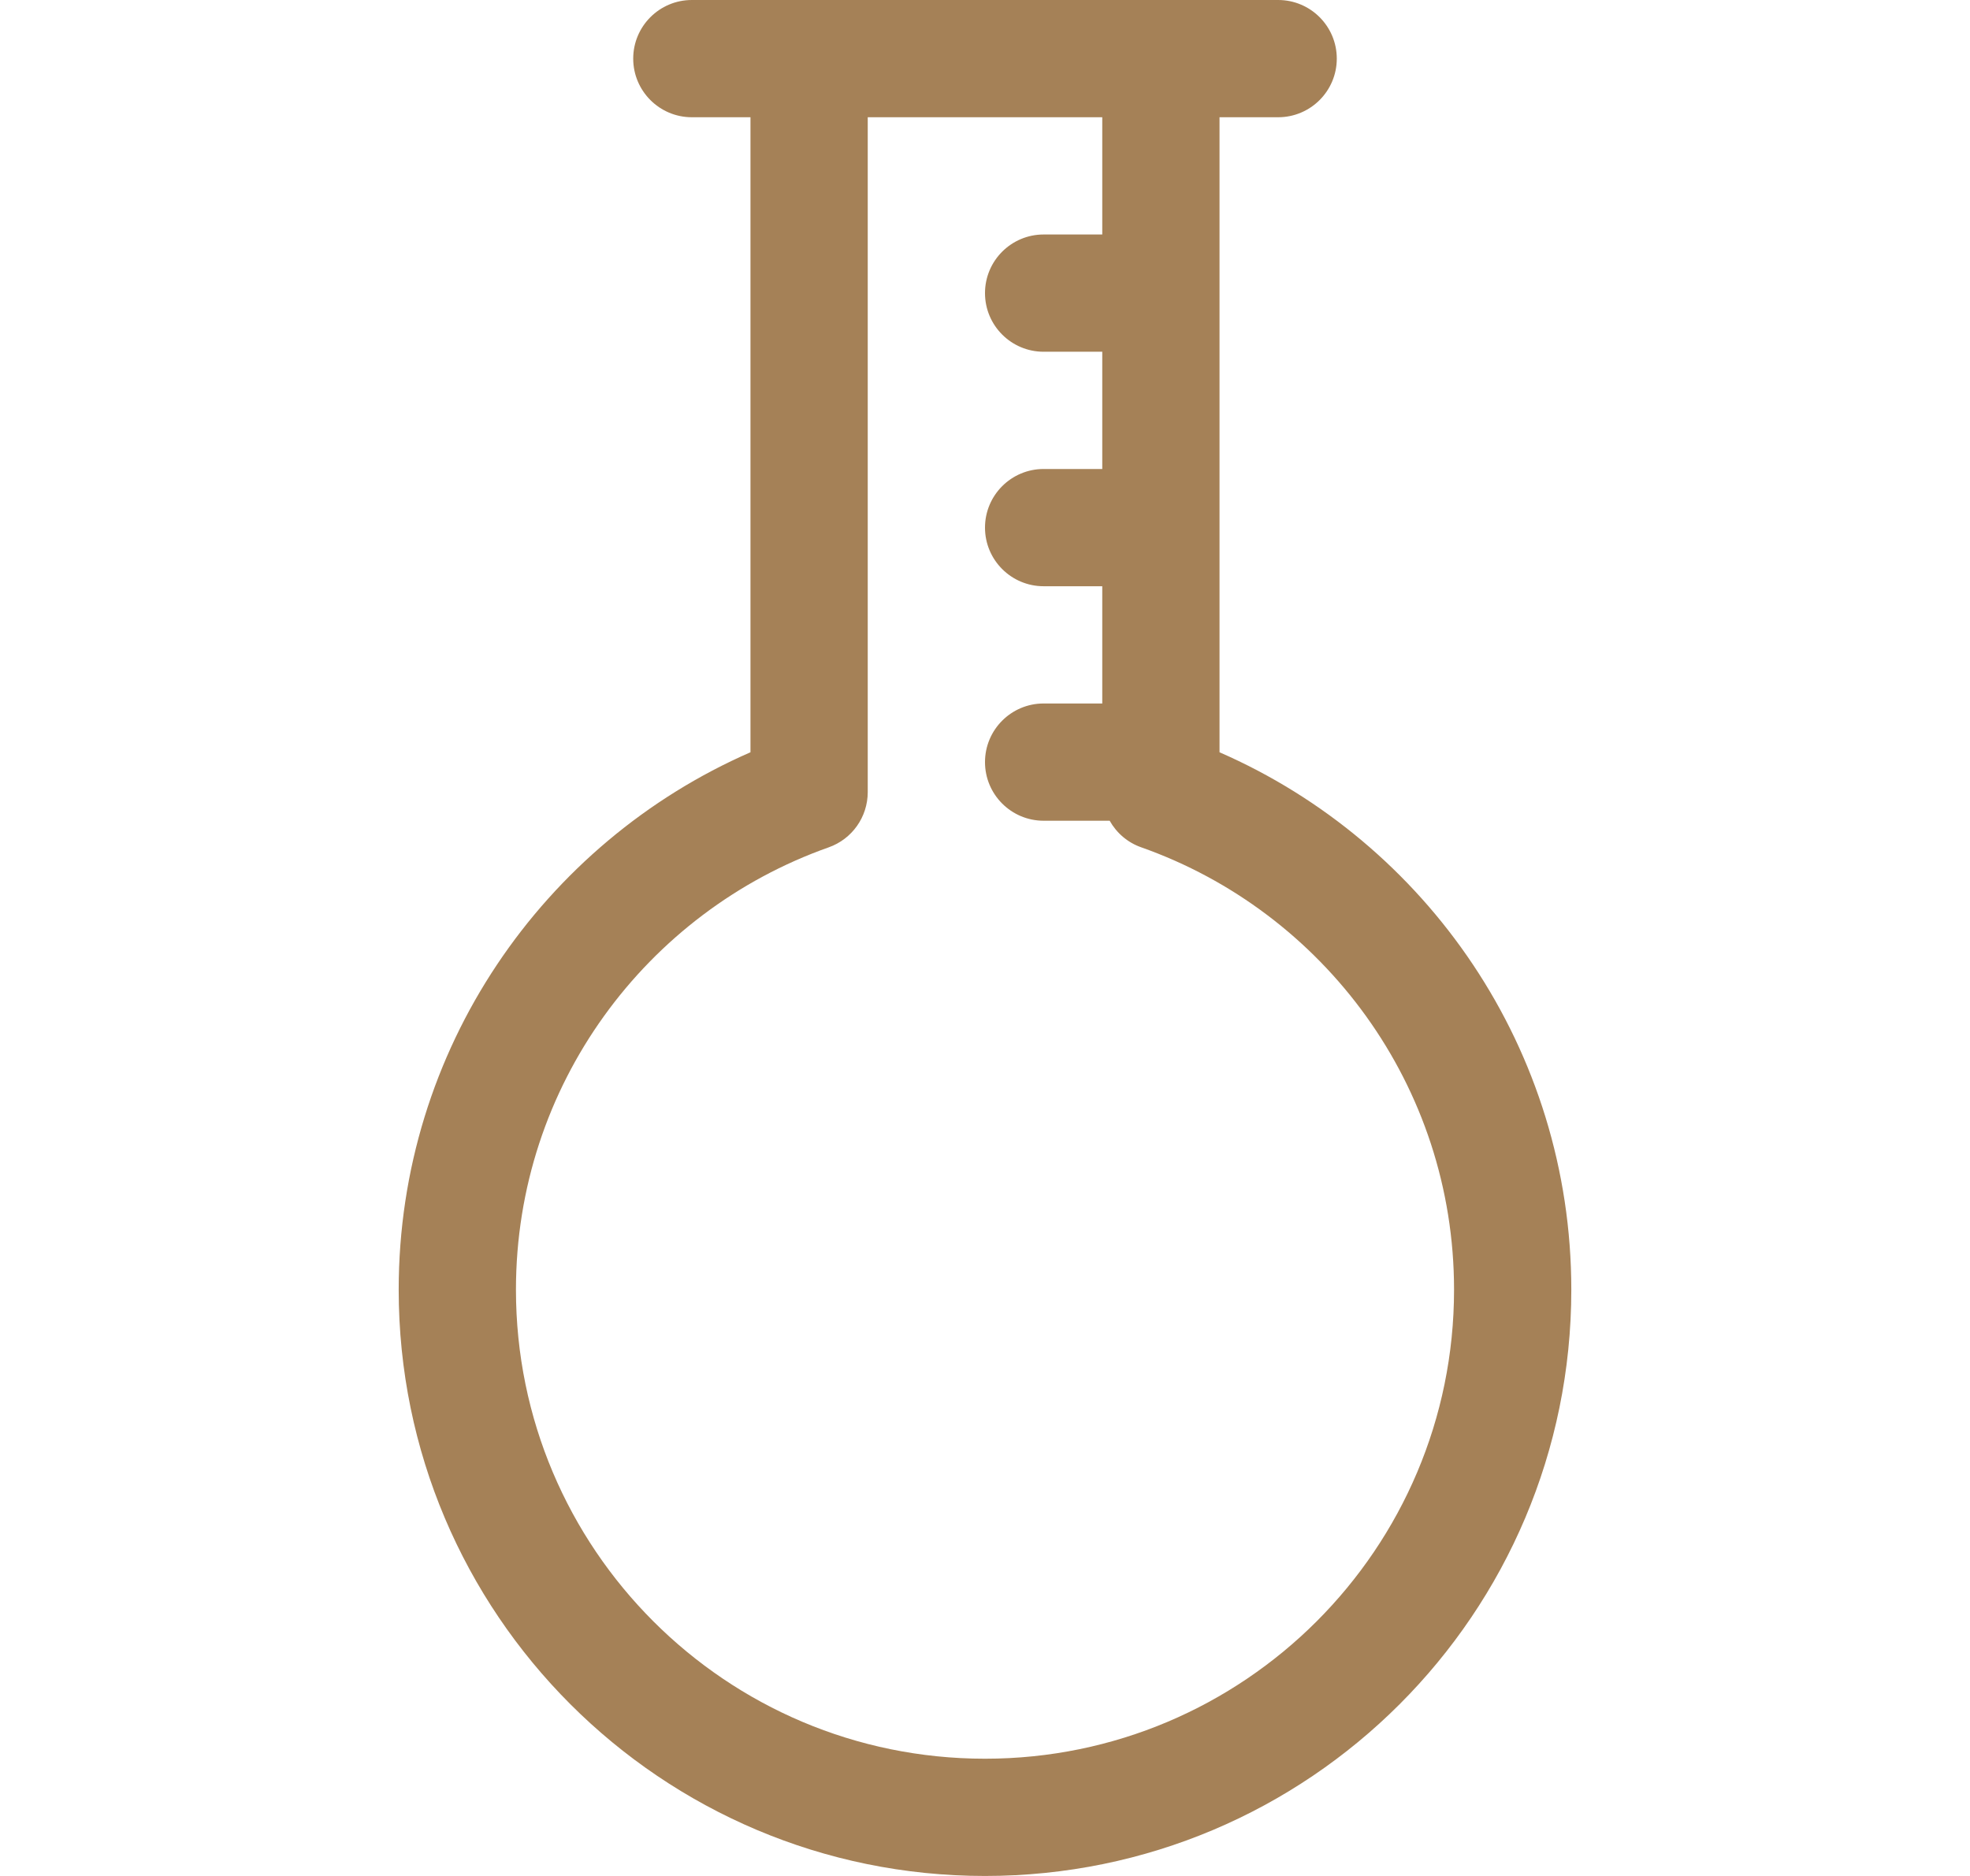 <?xml version="1.0" encoding="UTF-8"?> <svg xmlns="http://www.w3.org/2000/svg" width="21" height="20" viewBox="0 0 21 20" fill="none"><path fill-rule="evenodd" clip-rule="evenodd" d="M7.375 0C7.03 0 6.75 0.28 6.75 0.625C6.75 0.97 7.03 1.25 7.375 1.25H8V8.02C5.793 8.984 4.25 11.186 4.25 13.75C4.25 17.202 7.048 20 10.5 20C13.952 20 16.75 17.202 16.75 13.75C16.75 11.186 15.207 8.984 13 8.02L13 1.25H13.625C13.97 1.25 14.25 0.97 14.25 0.625C14.25 0.28 13.97 0 13.625 0H7.375ZM11.75 2.5H11.125C10.78 2.5 10.5 2.78 10.5 3.125C10.5 3.47 10.78 3.75 11.125 3.75H11.75L11.75 5H11.125C10.78 5 10.5 5.28 10.5 5.625C10.5 5.97 10.78 6.25 11.125 6.25H11.75V7.5H11.125C10.78 7.5 10.5 7.78 10.5 8.125C10.5 8.47 10.78 8.75 11.125 8.75H11.829C11.902 8.88 12.02 8.983 12.167 9.034C14.11 9.721 15.5 11.574 15.5 13.75C15.5 16.511 13.261 18.75 10.5 18.75C7.739 18.75 5.5 16.511 5.5 13.75C5.5 11.574 6.89 9.721 8.833 9.034C9.083 8.946 9.25 8.71 9.25 8.445V1.25H11.75V2.5Z" fill="#A58157"></path></svg> 